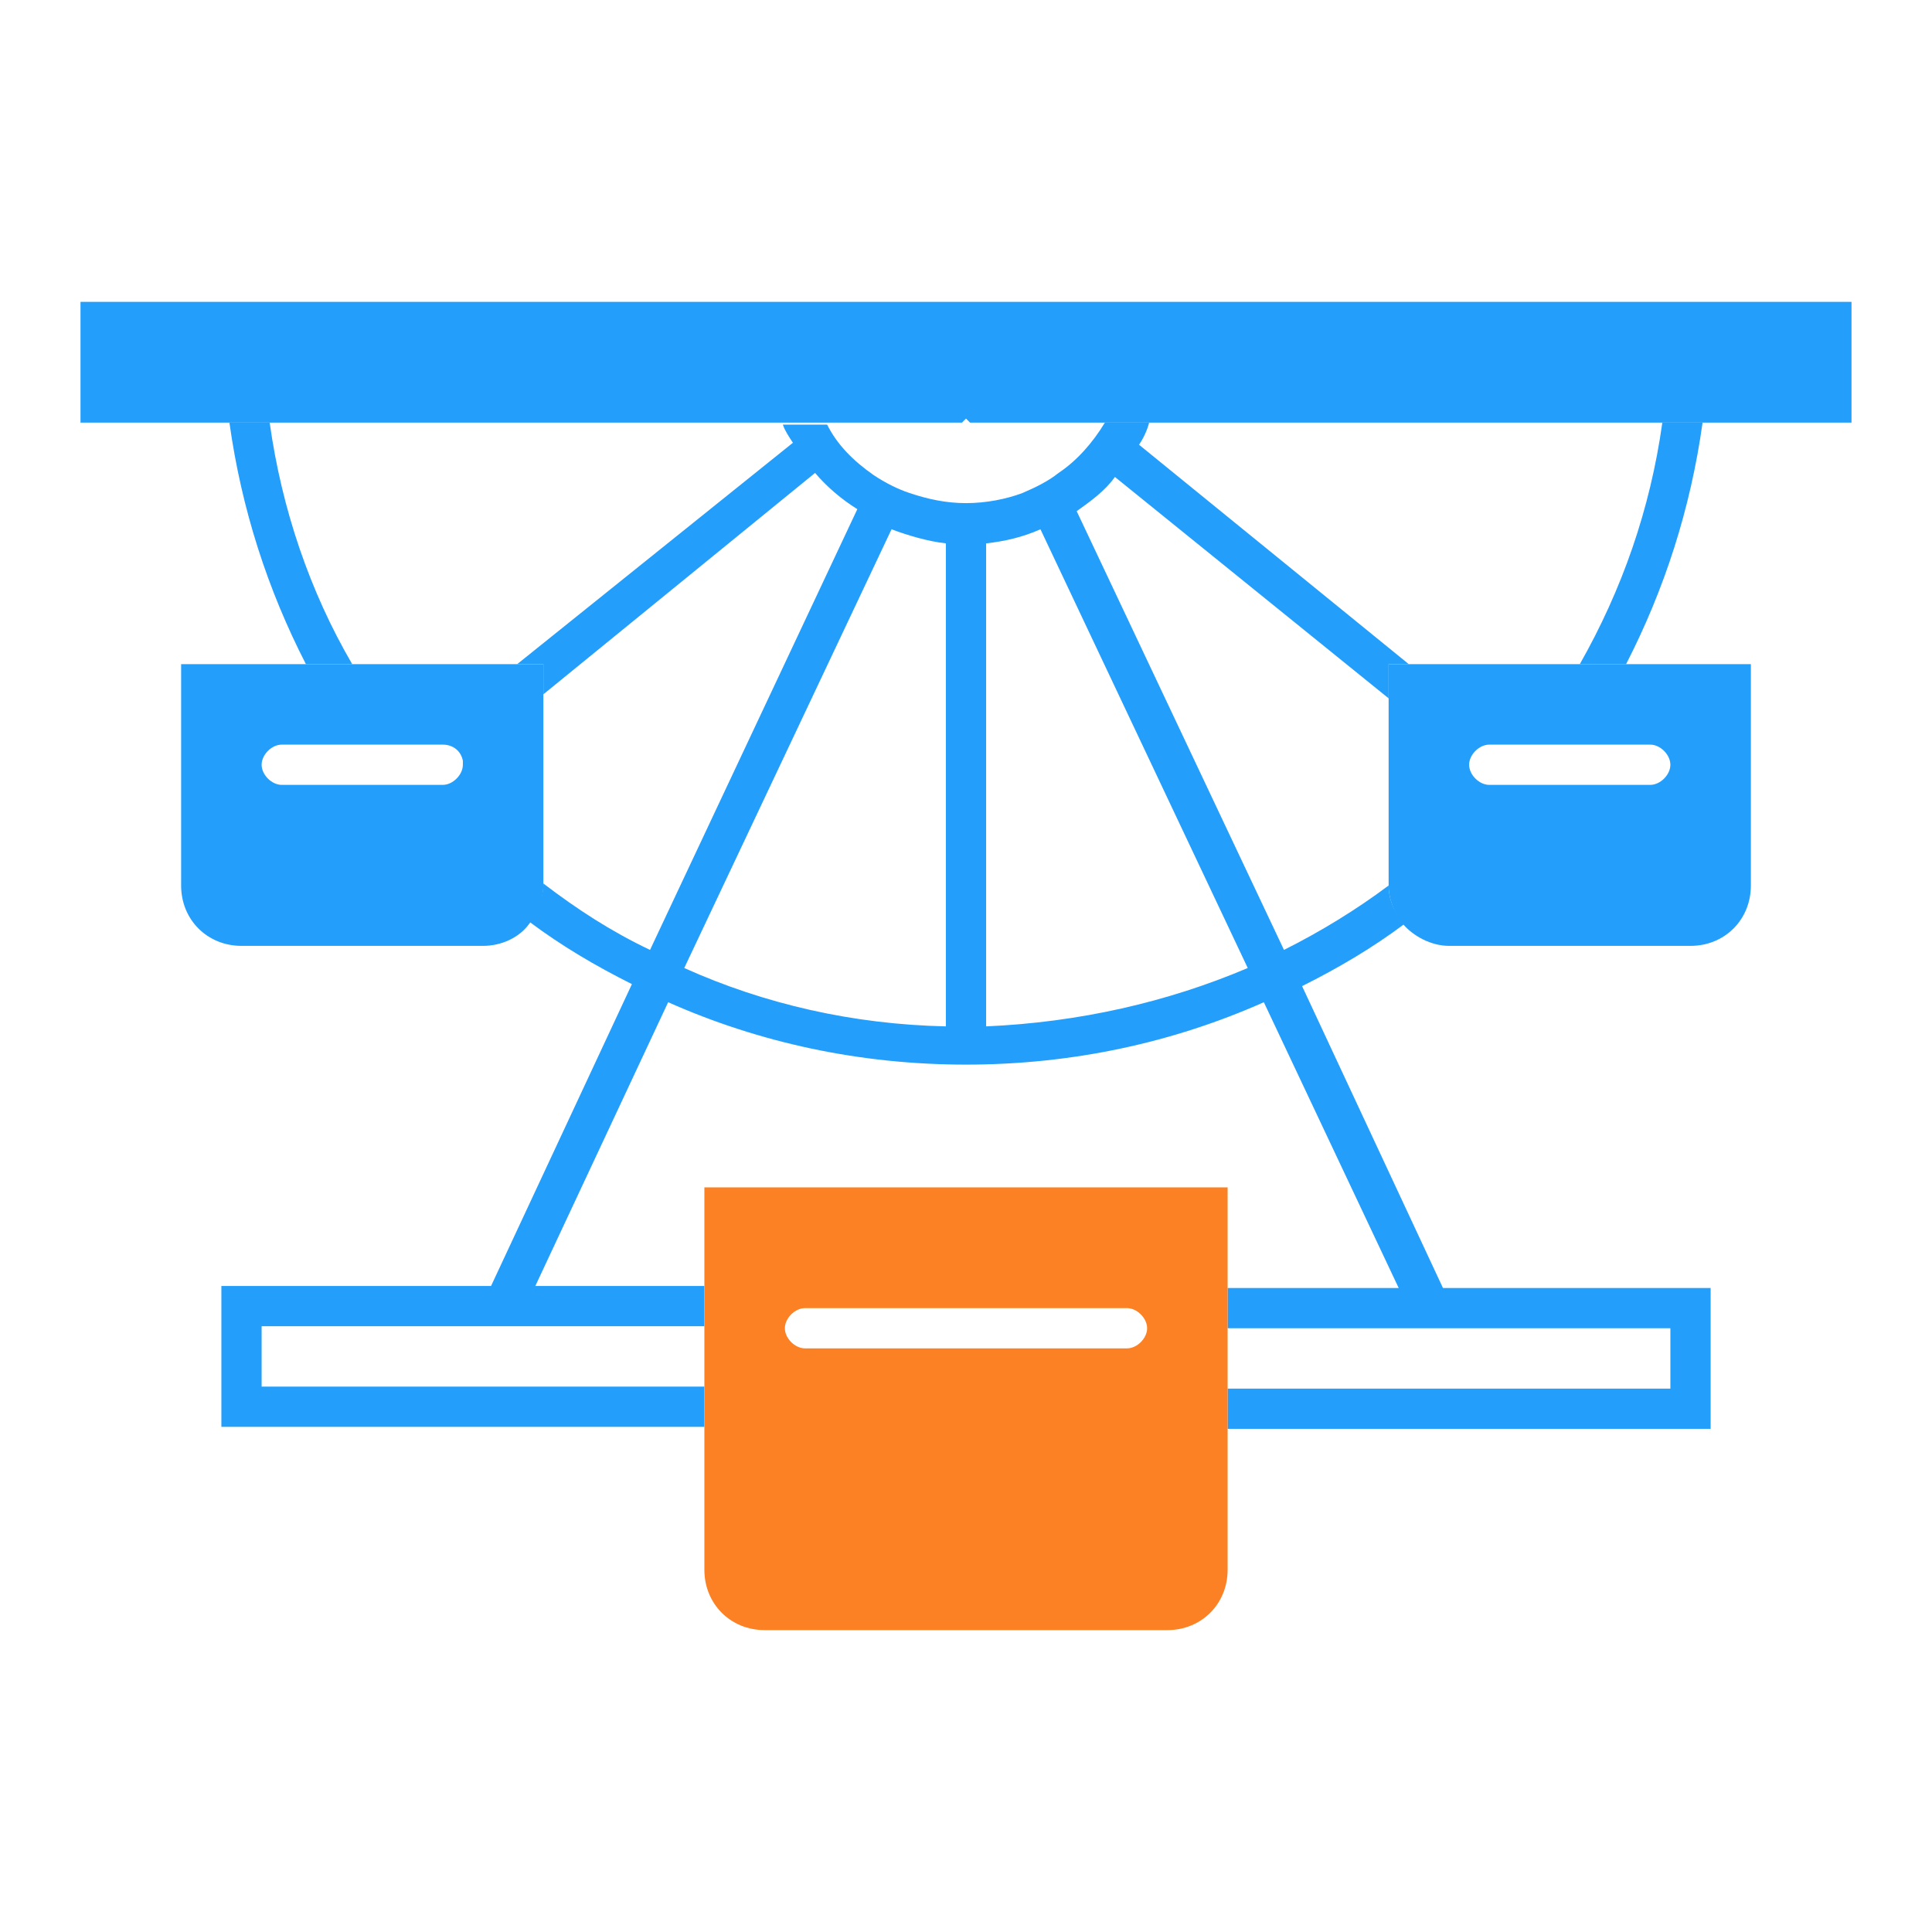 <svg width="72" height="72" viewBox="0 0 72 72" fill="none" xmlns="http://www.w3.org/2000/svg">
<path fill-rule="evenodd" clip-rule="evenodd" d="M53.775 48L48.525 36.75C49.875 36.075 51.15 35.325 52.35 34.425C51.975 34.05 51.75 33.525 51.75 33C50.55 33.9 49.2 34.725 47.85 35.4L40.125 19.05C40.65 18.675 41.175 18.3 41.55 17.775L51.75 26.025V24.75H52.5L42.45 16.575C42.6 16.35 42.75 16.05 42.825 15.75H41.175C40.725 16.5 40.125 17.175 39.45 17.625C39.075 17.925 38.625 18.15 38.1 18.375C37.5 18.6 36.75 18.75 36 18.75C35.25 18.75 34.575 18.6 33.9 18.375C33.45 18.225 33 18 32.55 17.7C31.8 17.175 31.2 16.575 30.825 15.825H29.175C29.25 16.05 29.4 16.275 29.55 16.5L19.275 24.75H20.25V25.875L30.375 17.625C30.825 18.15 31.35 18.6 31.95 18.975L24.225 35.4C22.8 34.725 21.525 33.9 20.25 32.925C20.25 33.45 20.025 33.975 19.725 34.35C20.925 35.25 22.2 36 23.55 36.675L18.3 47.925H8.25V53.175H26.25V51.675H9.75V49.425H26.25V47.925H19.95L24.9 37.35C28.275 38.85 32.025 39.675 36 39.675C39.975 39.675 43.725 38.85 47.1 37.35L52.125 48H45.75V49.5H62.25V51.75H45.75V53.25H63.75V48H53.775ZM61.95 15.75C61.5 18.975 60.45 21.975 58.875 24.75H60.6C62.025 21.975 63 18.975 63.45 15.75H61.95ZM25.5 36.075C28.5 37.425 31.8 38.175 35.25 38.25V20.25C34.575 20.175 33.825 19.95 33.225 19.725L25.5 36.075ZM36.75 38.25V20.25C37.425 20.175 38.1 20.025 38.775 19.725L46.5 36.075C43.5 37.35 40.2 38.1 36.75 38.25ZM8.55 15.75H10.05C10.5 18.975 11.55 22.05 13.125 24.75H11.4C9.975 21.975 9 18.975 8.55 15.75Z" fill="#249efb"/>
<path d="M69 11.25V15.75H36.15L36 15.6L35.85 15.75H3V11.25H69Z" fill="#249efb"/>
<path fill-rule="evenodd" clip-rule="evenodd" d="M26.25 58.5V44.25H45.75V58.5C45.75 59.775 44.775 60.75 43.5 60.75H28.5C27.225 60.75 26.25 59.775 26.25 58.5ZM30 50.25H42C42.375 50.25 42.75 49.875 42.75 49.5C42.75 49.125 42.375 48.75 42 48.75H30C29.625 48.75 29.25 49.125 29.25 49.5C29.25 49.875 29.625 50.25 30 50.25Z" fill="#fb8124"/>
<path fill-rule="evenodd" clip-rule="evenodd" d="M51.75 33V24.75H65.25V33C65.25 34.275 64.275 35.25 63 35.25H54C53.325 35.25 52.65 34.875 52.275 34.425C51.975 34.05 51.75 33.525 51.75 33ZM55.5 29.25H61.5C61.875 29.25 62.25 28.875 62.25 28.5C62.25 28.125 61.875 27.75 61.5 27.75H55.5C55.125 27.75 54.75 28.125 54.75 28.5C54.75 28.875 55.125 29.25 55.5 29.25Z" fill="#249efb"/>
<path fill-rule="evenodd" clip-rule="evenodd" d="M6.75 33V24.75H20.25V33C20.25 33.525 20.025 34.05 19.725 34.425C19.35 34.95 18.675 35.25 18 35.25H9C7.725 35.25 6.75 34.275 6.75 33ZM16.5 29.25C16.875 29.25 17.25 28.875 17.25 28.5V28.35C17.175 27.975 16.875 27.75 16.5 27.75H10.5C10.125 27.75 9.75 28.125 9.75 28.5C9.75 28.875 10.125 29.25 10.5 29.25H16.5Z" fill="#249efb"/>
</svg>

